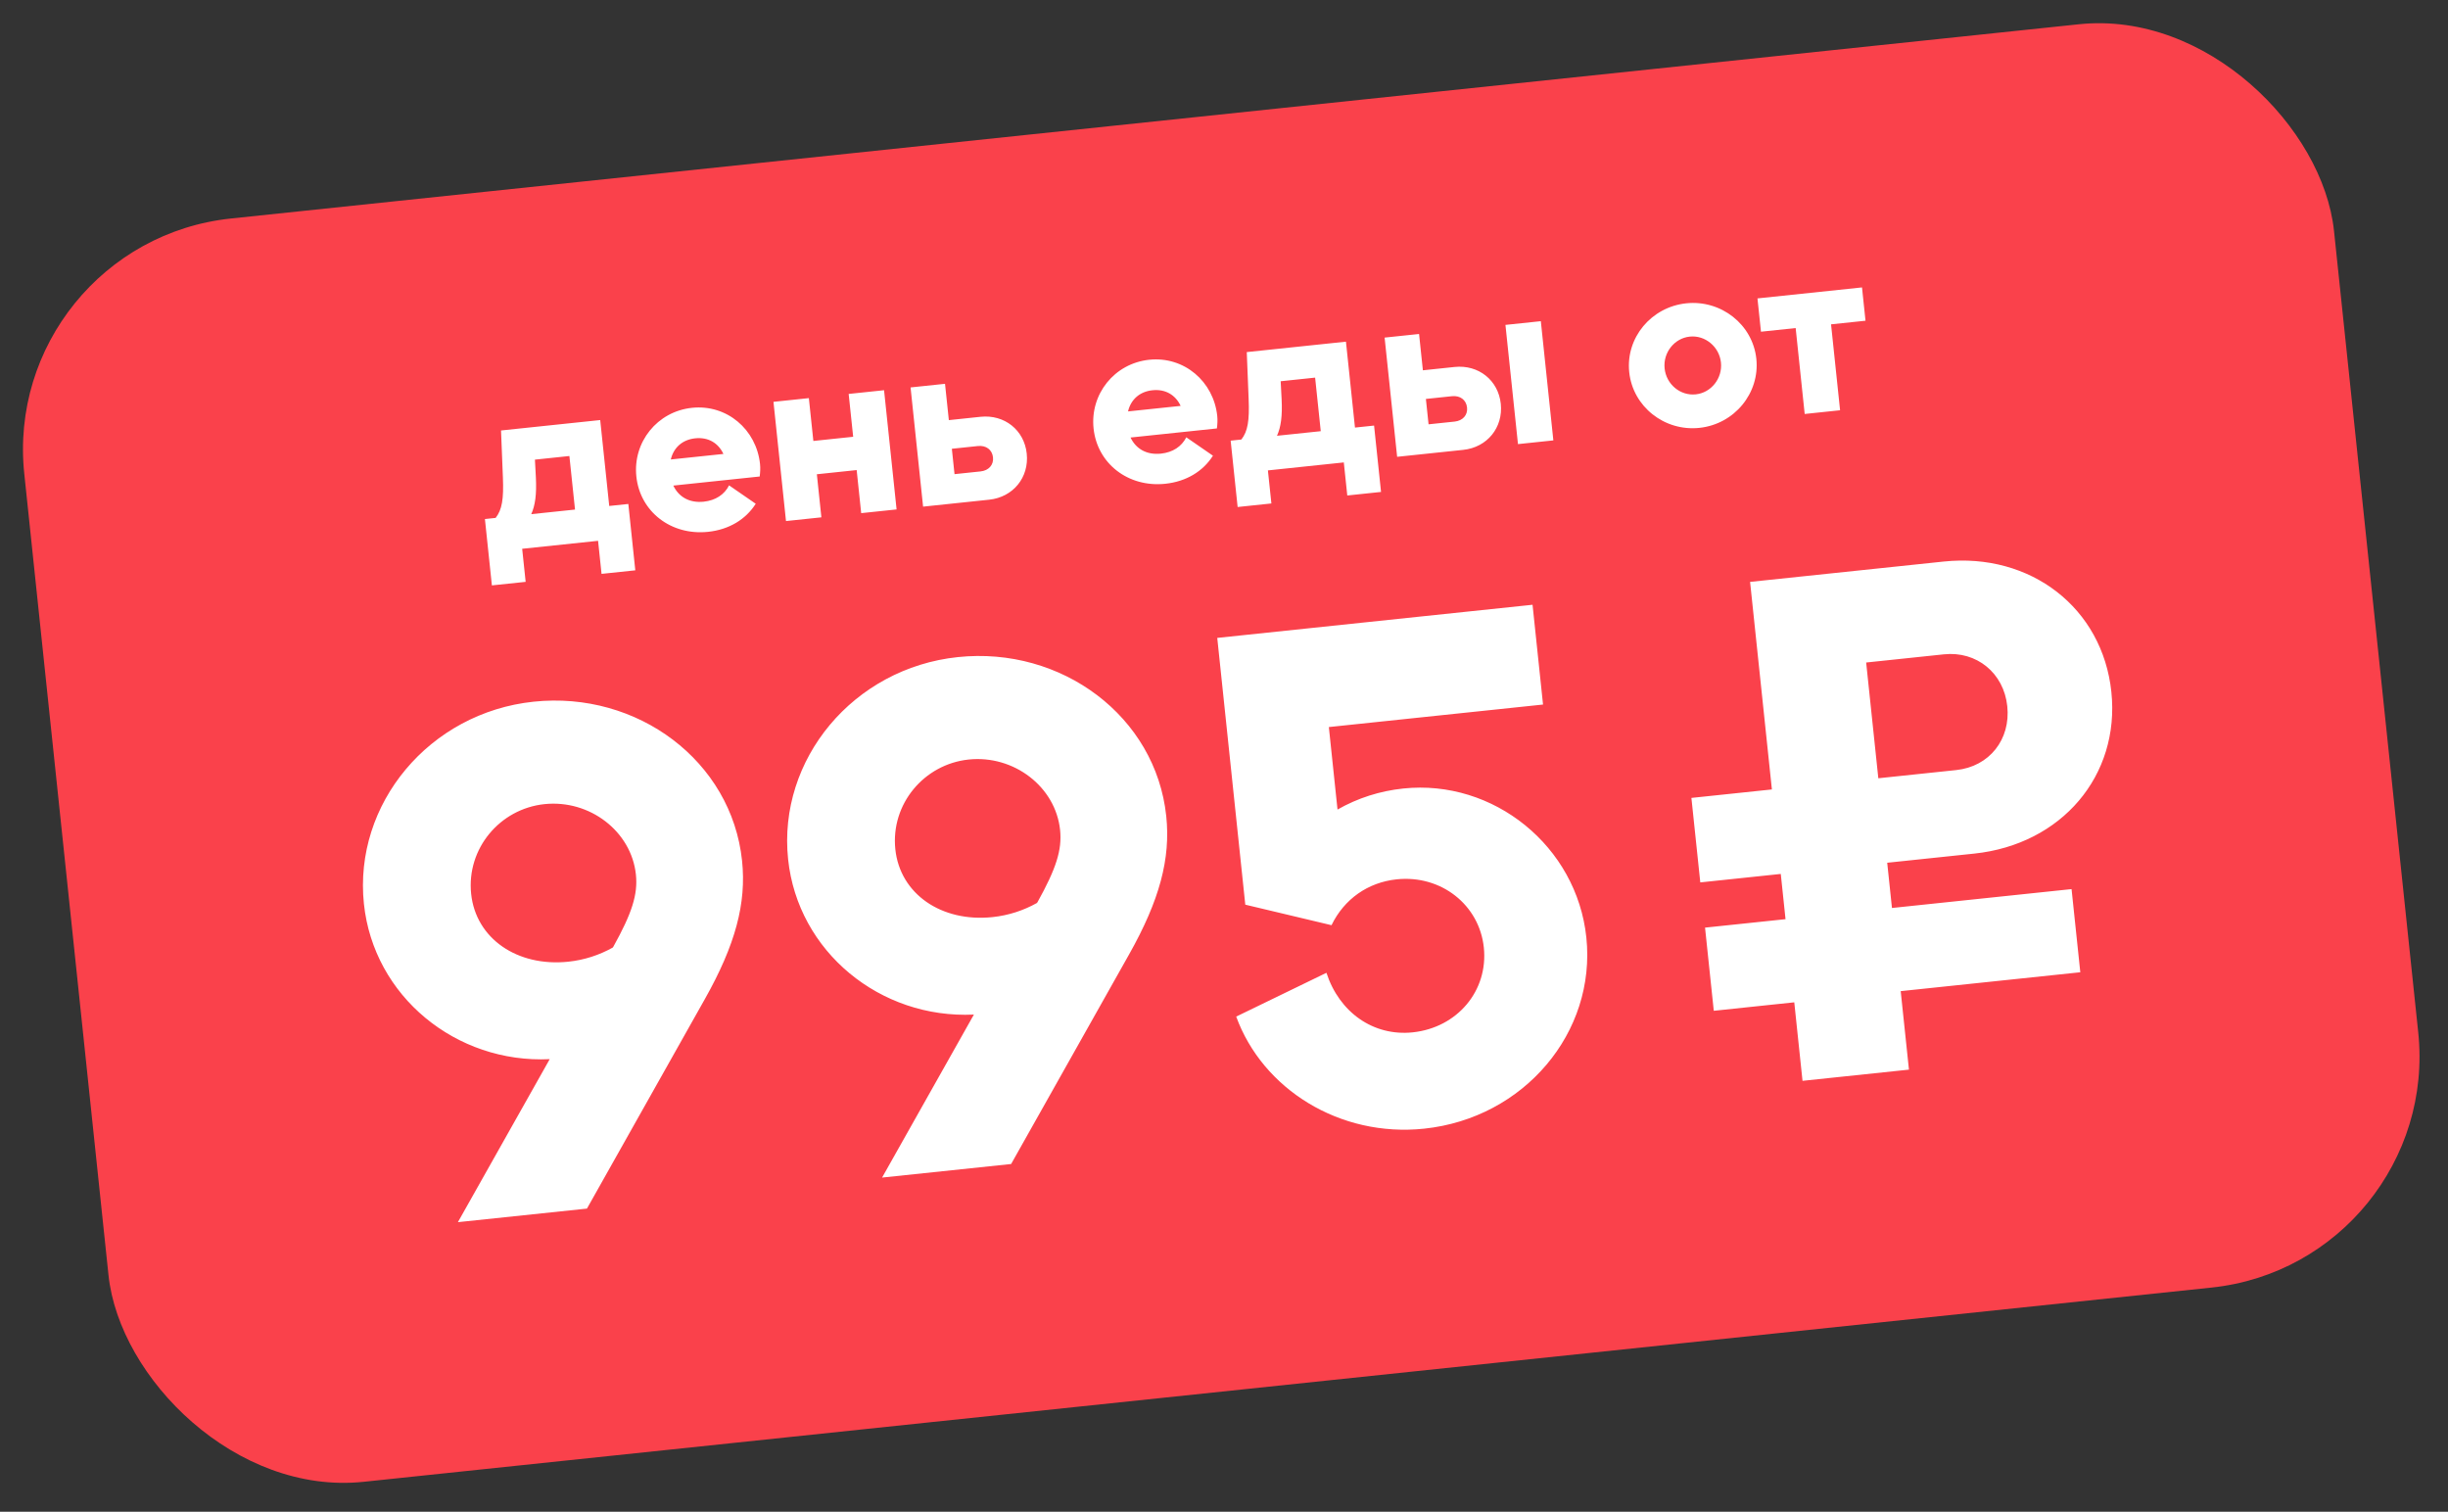 <?xml version="1.0" encoding="UTF-8"?> <svg xmlns="http://www.w3.org/2000/svg" width="366" height="226" viewBox="0 0 366 226" fill="none"><rect x="0" y="0" width="366" height="226" fill="#333333" stroke="none"/><rect y="36.295" width="347.23" height="189.901" rx="34.723" transform="rotate(-6 0 36.295)" fill="#FA414B"></rect><path d="M79.789 104.9C95.303 103.27 109.377 113.756 110.945 128.674C111.614 135.039 109.953 141.247 105.377 149.369L87.754 180.683L68.46 182.711L82.188 158.342C68.181 159.01 55.861 148.943 54.408 135.119C52.841 120.201 64.175 106.542 79.789 104.9ZM84.98 143.771C87.367 143.52 89.602 142.782 91.597 141.668L91.686 141.558C94.476 136.539 95.388 133.728 95.074 130.744C94.395 124.28 88.161 119.505 81.399 120.216C74.735 120.916 69.73 126.872 70.441 133.635C71.142 140.298 77.323 144.576 84.98 143.771ZM143.209 98.235C158.724 96.604 172.797 107.091 174.365 122.008C175.034 128.373 173.373 134.581 168.798 142.704L151.174 174.017L131.88 176.045L145.608 151.677C131.601 152.345 119.282 142.277 117.829 128.453C116.261 113.535 127.595 99.876 143.209 98.235ZM148.401 137.105C150.787 136.854 153.023 136.116 155.017 135.002L155.106 134.892C157.897 129.873 158.808 127.062 158.494 124.079C157.815 117.614 151.582 112.84 144.819 113.55C138.155 114.251 133.151 120.207 133.861 126.969C134.562 133.633 140.743 137.91 148.401 137.105ZM209.797 117.882C223.323 116.46 235.742 126.517 237.174 140.142C238.669 154.364 227.847 167.165 212.93 168.733C200.299 170.061 188.78 162.825 184.824 151.979L198.314 145.433C200.245 151.364 205.347 154.95 211.215 154.334C217.878 153.633 222.527 148.117 221.848 141.653C221.179 135.288 215.474 130.759 208.811 131.46C204.534 131.909 200.975 134.395 199.074 138.315L186.183 135.246L181.991 95.365L229.131 90.411L230.699 105.328L198.676 108.694L199.972 121.026C203.008 119.299 206.316 118.248 209.797 117.882ZM295.184 127.61L282.156 128.979L282.867 135.742L309.719 132.92L311.025 145.351L284.173 148.174L285.407 159.909L269.494 161.581L268.261 149.846L256.227 151.111L254.92 138.679L266.954 137.415L266.243 130.652L254.21 131.917L252.882 119.286L264.916 118.021L261.655 86.992L290.595 83.951C303.623 82.581 314.352 90.905 315.669 103.436C316.986 115.967 308.212 126.241 295.184 127.61ZM290.645 97.821L279.009 99.044L280.828 116.349L292.464 115.126C297.437 114.603 300.63 110.547 300.108 105.575C299.585 100.602 295.519 97.309 290.645 97.821Z" fill="white"></path><path d="M89.737 62.797L91.087 75.641L93.942 75.341L94.984 85.262L89.937 85.792L89.418 80.85L78.07 82.042L78.59 86.985L73.542 87.516L72.5 77.595L74.101 77.427C75.063 76.2 75.32 74.624 75.188 71.365L74.909 64.356L89.737 62.797ZM79.977 68.715L80.12 71.41C80.24 73.896 80.026 75.537 79.427 76.867L85.971 76.179L85.129 68.173L79.977 68.715ZM113.631 69.366C113.697 69.992 113.658 70.63 113.581 71.236L100.667 72.594C101.48 74.303 103.091 75.225 105.214 75.001C106.989 74.815 108.305 73.938 109.005 72.562L112.989 75.31C111.51 77.648 108.996 79.179 105.864 79.508C100.329 80.09 95.693 76.495 95.141 71.239C94.599 66.087 98.271 61.513 103.457 60.968C108.679 60.419 113.09 64.214 113.631 69.366ZM103.937 65.528C102.022 65.729 100.705 66.924 100.292 68.691L108.159 67.864C107.388 66.221 105.886 65.323 103.937 65.528ZM121.605 65.923L127.557 65.298L126.884 58.893L132.175 58.337L134.048 76.159L128.757 76.715L128.081 70.275L122.128 70.901L122.805 77.34L117.514 77.897L115.641 60.075L120.932 59.519L121.605 65.923ZM141.861 62.809L146.595 62.311C150.18 61.935 153.138 64.298 153.508 67.814C153.881 71.364 151.483 74.326 147.897 74.703L138.012 75.742L136.139 57.92L141.29 57.379L141.861 62.809ZM142.71 70.885L146.608 70.475C147.827 70.347 148.581 69.493 148.464 68.379C148.344 67.231 147.428 66.553 146.209 66.681L142.311 67.09L142.71 70.885ZM181.99 62.181C182.056 62.807 182.017 63.445 181.94 64.051L169.026 65.409C169.839 67.118 171.449 68.04 173.573 67.817C175.348 67.63 176.663 66.753 177.364 65.377L181.348 68.126C179.869 70.463 177.355 71.994 174.222 72.323C168.688 72.905 164.052 69.31 163.499 64.054C162.958 58.902 166.63 54.328 171.816 53.783C177.038 53.234 181.448 57.029 181.99 62.181ZM172.296 58.343C170.381 58.544 169.064 59.739 168.651 61.507L176.518 60.68C175.747 59.036 174.245 58.138 172.296 58.343ZM201.233 51.079L202.582 63.923L205.437 63.623L206.479 73.543L201.432 74.074L200.913 69.131L189.565 70.324L190.085 75.266L185.038 75.797L183.995 65.877L185.596 65.708C186.558 64.481 186.815 62.906 186.683 59.646L186.404 52.637L201.233 51.079ZM191.473 56.996L191.615 59.691C191.736 62.177 191.521 63.819 190.922 65.148L197.466 64.461L196.624 56.455L191.473 56.996ZM212.735 55.36L217.469 54.862C221.054 54.485 224.013 56.849 224.382 60.365C224.755 63.915 222.357 66.877 218.772 67.254L208.886 68.293L207.013 50.471L212.164 49.93L212.735 55.36ZM226.952 66.394L225.078 48.572L230.369 48.016L232.242 65.838L226.952 66.394ZM213.584 63.435L217.483 63.026C218.701 62.898 219.456 62.044 219.339 60.93C219.218 59.781 218.302 59.103 217.084 59.231L213.185 59.641L213.584 63.435ZM254.068 63.967C248.847 64.515 244.126 60.788 243.585 55.637C243.043 50.485 246.889 45.893 252.111 45.344C257.332 44.795 262.052 48.522 262.59 53.639C263.128 58.756 259.324 63.414 254.068 63.967ZM253.541 58.954C255.838 58.713 257.548 56.562 257.299 54.195C257.05 51.828 254.931 50.08 252.634 50.322C250.336 50.563 248.627 52.714 248.876 55.081C249.124 57.447 251.209 59.199 253.541 58.954ZM262.759 44.612L278.388 42.969L278.911 47.947L273.76 48.488L275.11 61.333L269.819 61.889L268.469 49.044L263.283 49.59L262.759 44.612Z" fill="white"></path></svg> 